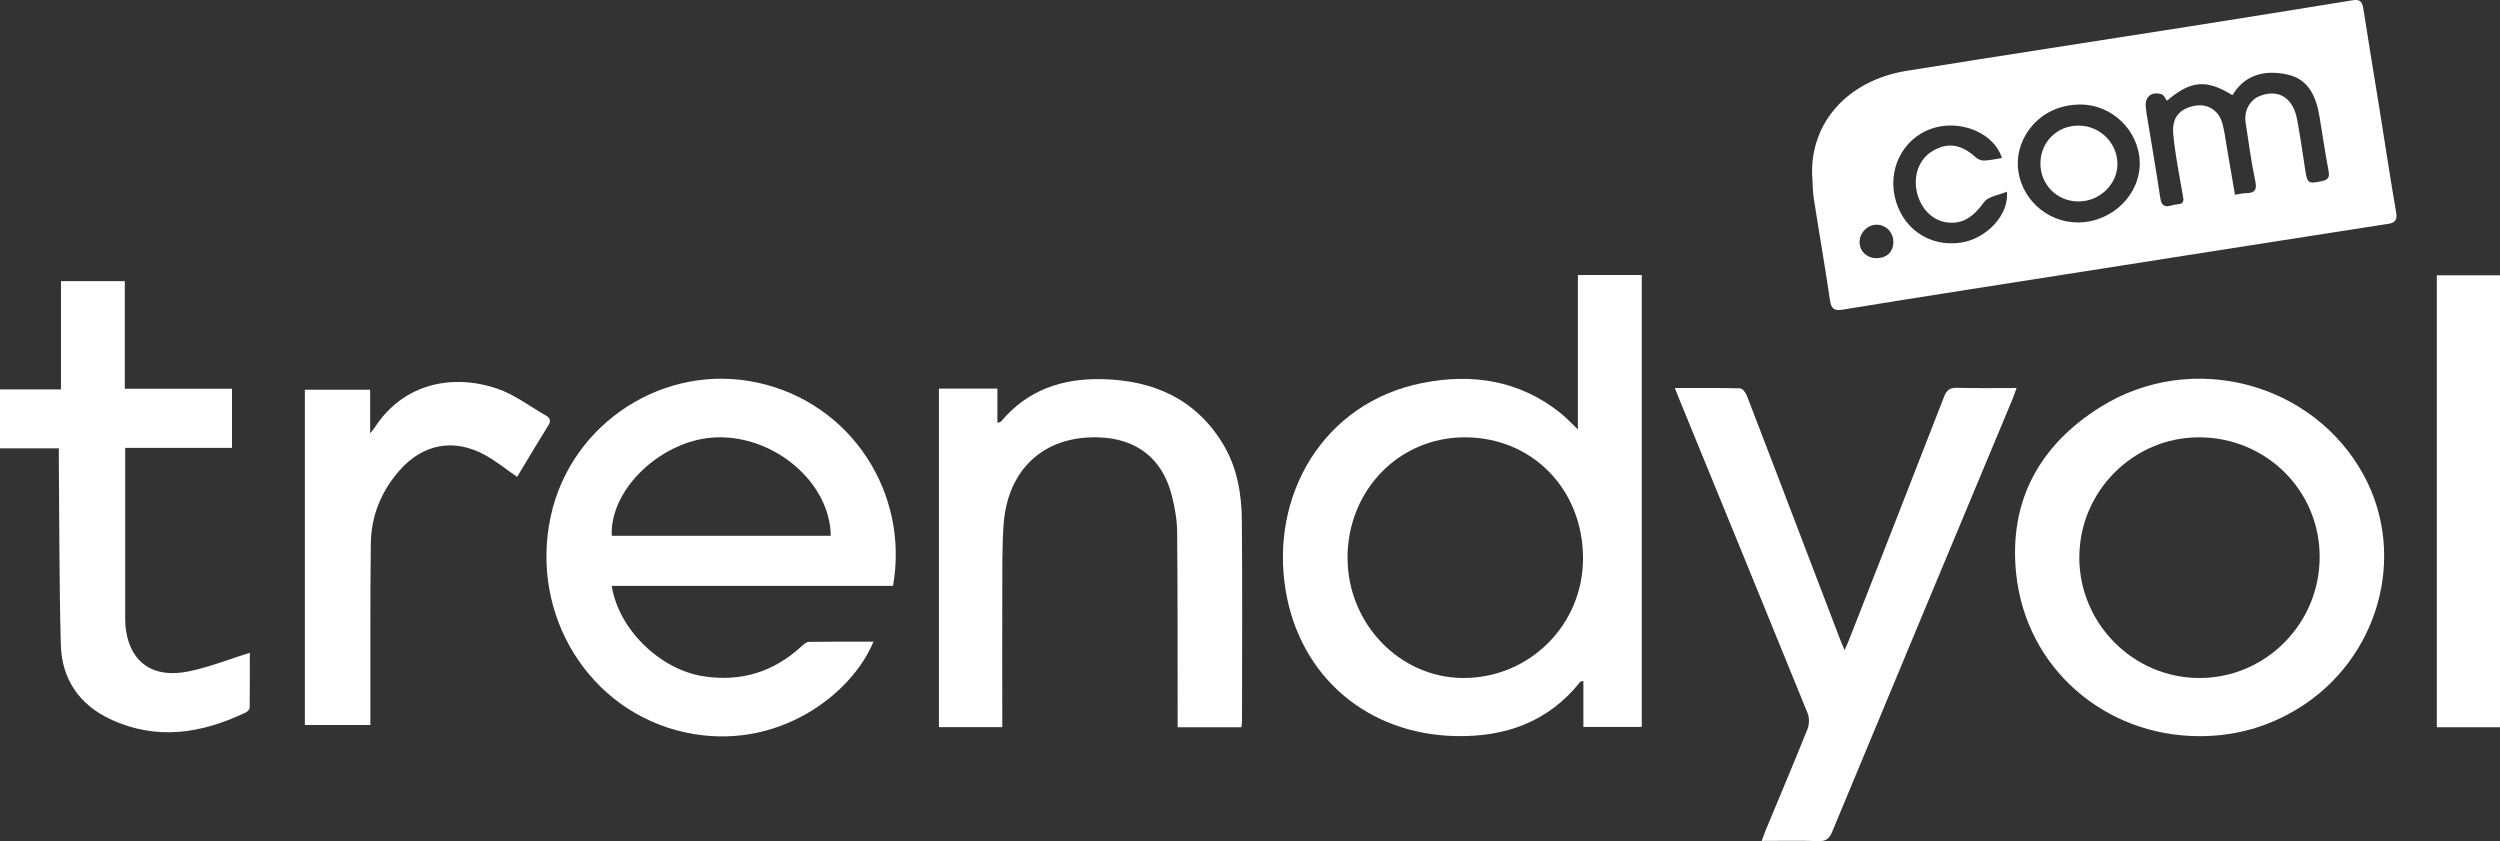 <?xml version="1.0" encoding="UTF-8"?>
<svg id="katman_2" xmlns="http://www.w3.org/2000/svg" viewBox="0 0 501 168.54">
  <rect x="0" y="0" width="501" height="168.54" fill="#333333" stroke="none"/>
  <defs>
    <style>
      .cls-1 {
        fill: #fff;
      }
    </style>
  </defs>
  <g id="katman_1">
    <g>
      <path class="cls-1" d="M363.16,35.3c-.47-10.58,6.99-19.18,18.96-21.11,18.91-3.04,37.85-5.93,56.77-8.91,10.87-1.71,21.74-3.47,32.61-5.23,1.25-.2,1.87.15,2.08,1.49,1.06,6.85,2.21,13.69,3.31,20.54,1.1,6.85,2.12,13.71,3.31,20.54.26,1.51-.33,2.04-1.55,2.23-7.54,1.19-15.09,2.35-22.63,3.53-10.19,1.59-20.37,3.19-30.56,4.79-10.25,1.61-20.5,3.2-30.74,4.82-8.49,1.34-16.97,2.66-25.45,4.06-1.62.27-2.28-.09-2.53-1.82-1.01-6.86-2.21-13.7-3.27-20.55-.22-1.44-.2-2.93-.29-4.39ZM434.27,20.18c-.35-.44-.63-1.15-1.08-1.29-2.15-.67-3.52.64-3.13,2.88.04.25.04.51.08.76.93,5.71,1.92,11.41,2.78,17.13.41,2.71,2.18,1.31,3.46,1.28,1.51-.04,1.19-1.04,1.01-2.05-.68-3.95-1.47-7.89-1.86-11.87-.35-3.5,1.26-5.19,4.19-5.8,2.6-.54,4.9.8,5.66,3.56.4,1.46.58,2.99.84,4.49.56,3.23,1.1,6.46,1.67,9.77.92-.15,1.54-.32,2.16-.33,1.7-.02,2.32-.52,1.91-2.45-.83-3.85-1.32-7.77-1.93-11.66-.38-2.42.82-4.61,2.95-5.41,3.68-1.39,6.58.45,7.37,4.78.61,3.31,1.1,6.65,1.6,9.98.42,2.8.6,2.93,3.37,2.35,1.12-.24,1.58-.69,1.34-1.96-.68-3.62-1.22-7.27-1.82-10.91-.66-4-2.13-7.58-6.51-8.51-4.38-.93-8.4-.07-10.95,4.15-5.26-3.23-8.34-2.96-13.11,1.11ZM416.52,44.58c6.78-.06,12.44-5.62,12.28-12.06-.15-6.38-5.6-11.68-12.11-11.57-7.98.13-12.62,6.55-12.32,12.34.32,6.18,5.65,11.35,12.14,11.29ZM401.19,31.67c-1.45-4.73-7.6-7.52-13.09-6.19-6,1.45-9.71,7.47-8.44,13.7,1.32,6.48,6.95,10.44,13.38,9.43,5.06-.8,9.62-5.56,9.14-10.2-1.66.71-3.76.95-4.58,2.1-2.15,3.01-4.36,4.51-7.56,4.04-2.79-.41-5.07-2.7-5.85-5.86-.85-3.43.36-6.78,3.04-8.39,3.08-1.86,5.82-1.42,8.81,1.31.4.36,1.1.59,1.64.56,1.13-.05,2.24-.3,3.51-.5ZM376.07,51.73c2.06,0,3.36-1.26,3.36-3.27,0-1.9-1.5-3.43-3.35-3.43-1.81,0-3.41,1.61-3.42,3.42-.02,1.89,1.43,3.28,3.41,3.28Z"/>
      <path class="cls-1" d="M316.21,86.05v-30.94h12.8v90.57h-11.7v-9.23c-.34.11-.56.1-.64.21-6.41,8.04-15.01,11.07-24.99,10.85-17.56-.38-31.11-11.81-34.02-29.11-3.22-19.1,7.51-37.69,27.34-41.64,10.01-1.99,19.44-.57,27.67,5.97,1.13.9,2.12,1.98,3.54,3.33ZM270.05,111.78c0,13.19,10.47,24.07,23.2,24.09,13.28.02,23.98-10.66,23.99-23.96,0-13.85-10.18-24.28-23.71-24.27-13.16,0-23.48,10.61-23.49,24.14Z"/>
      <path class="cls-1" d="M178.96,117.41h-56.37c1.36,8.68,9.62,16.74,18.35,18.11,7.56,1.18,14.13-.86,19.74-6.05.4-.37.93-.83,1.4-.84,4.26-.07,8.52-.04,12.96-.04-4.35,10.62-19.37,22.11-37.6,18.21-19.36-4.14-31.37-23.59-27.06-43.38,4.09-18.76,22.84-30.79,41.45-26.74,18.84,4.1,30.42,22.25,27.13,40.73ZM122.6,107.37h43.88c-.11-10.57-11.09-20.02-22.77-19.73-10.82.27-21.58,10.27-21.11,19.73Z"/>
      <path class="cls-1" d="M440.87,147.53c-19.06.01-34.85-13.62-36.83-32.55-1.52-14.5,4.63-25.74,16.88-33.41,18.25-11.42,42.66-4.99,52.79,13.69,8.78,16.2,2.93,36.89-13.22,46.76-6.02,3.68-12.57,5.5-19.62,5.51ZM416.69,111.72c.02,13.29,10.84,24.15,24.08,24.15,13.3,0,24.12-10.92,24.09-24.33-.02-13.3-10.8-23.93-24.24-23.9-13.15.02-23.94,10.88-23.92,24.08Z"/>
      <path class="cls-1" d="M200.85,145.72h-12.69v-67.85h11.72v6.88c.44-.17.65-.18.75-.3,5.29-6.32,12.27-8.66,20.26-8.47,10.12.24,18.53,3.84,24.06,12.76,2.95,4.76,3.87,10.12,3.92,15.59.11,13.34.04,26.68.03,40.03,0,.43-.07.86-.11,1.38h-12.79c0-.72,0-1.46,0-2.19-.02-12.32.02-24.64-.1-36.96-.02-2.4-.46-4.83-1.04-7.17-1.86-7.54-7.12-11.61-14.94-11.78-10.82-.23-18.05,6.45-18.81,17.63-.31,4.64-.23,9.31-.25,13.97-.04,8.04,0,16.09,0,24.13,0,.75,0,1.5,0,2.36Z"/>
      <path class="cls-1" d="M335.65,77.76c4.57,0,8.83-.05,13.09.07.47.01,1.11.9,1.35,1.51,4.13,10.7,8.21,21.43,12.3,32.14,2.16,5.66,4.33,11.31,6.49,16.97.2.51.42,1.01.77,1.84.38-.86.64-1.41.86-1.97,6.37-16.26,12.75-32.51,19.07-48.79.52-1.34,1.14-1.85,2.61-1.81,3.89.11,7.78.04,11.93.04-.32.87-.55,1.57-.83,2.26-12.05,28.88-24.12,57.76-36.12,86.66-.58,1.4-1.23,1.93-2.77,1.88-3.69-.13-7.39-.04-11.36-.04.31-.83.53-1.47.78-2.09,2.81-6.77,5.68-13.52,8.4-20.32.37-.93.4-2.27.02-3.19-8.49-20.91-17.06-41.78-25.61-62.66-.29-.7-.56-1.41-.99-2.48Z"/>
      <path class="cls-1" d="M0,89.83v-11.79h12.22v-21.7h12.79v21.56h21.48v11.85h-21.4v2.25c0,10.47,0,20.95,0,31.42,0,1.02.01,2.05.18,3.06,1.05,6.43,5.51,9.49,12.52,8.07,4.13-.84,8.11-2.44,12.27-3.74,0,3.41.02,7.2-.03,10.99,0,.33-.4.8-.74.96-8.84,4.24-17.88,5.69-27.11,1.4-6.26-2.91-9.81-8.05-9.99-14.94-.33-12.31-.29-24.64-.4-36.96,0-.75,0-1.5,0-2.42H0Z"/>
      <path class="cls-1" d="M61.09,78.1h13.09v8.74c.53-.67.77-.93.95-1.21,5.77-8.92,15.71-10.73,24.45-7.77,3.48,1.18,6.56,3.56,9.81,5.41.84.48,1.08,1.06.48,2.02-2.13,3.4-4.17,6.86-6.24,10.28-2.21-1.52-4.24-3.19-6.51-4.42-6.23-3.38-12.39-2.18-17.06,3.13-3.68,4.19-5.68,9.12-5.75,14.66-.14,11.3-.07,22.6-.09,33.9,0,.76,0,1.53,0,2.45h-13.13v-67.19Z"/>
      <path class="cls-1" d="M501,145.74h-12.66V55.17h12.66v90.57Z"/>
      <path class="cls-1" d="M416.5,40.37c-4.28-.01-7.59-3.34-7.6-7.61,0-4.28,3.31-7.58,7.62-7.59,4.23,0,7.71,3.35,7.81,7.53.1,4.15-3.51,7.69-7.83,7.67Z"/>
    </g>
  </g>
</svg>